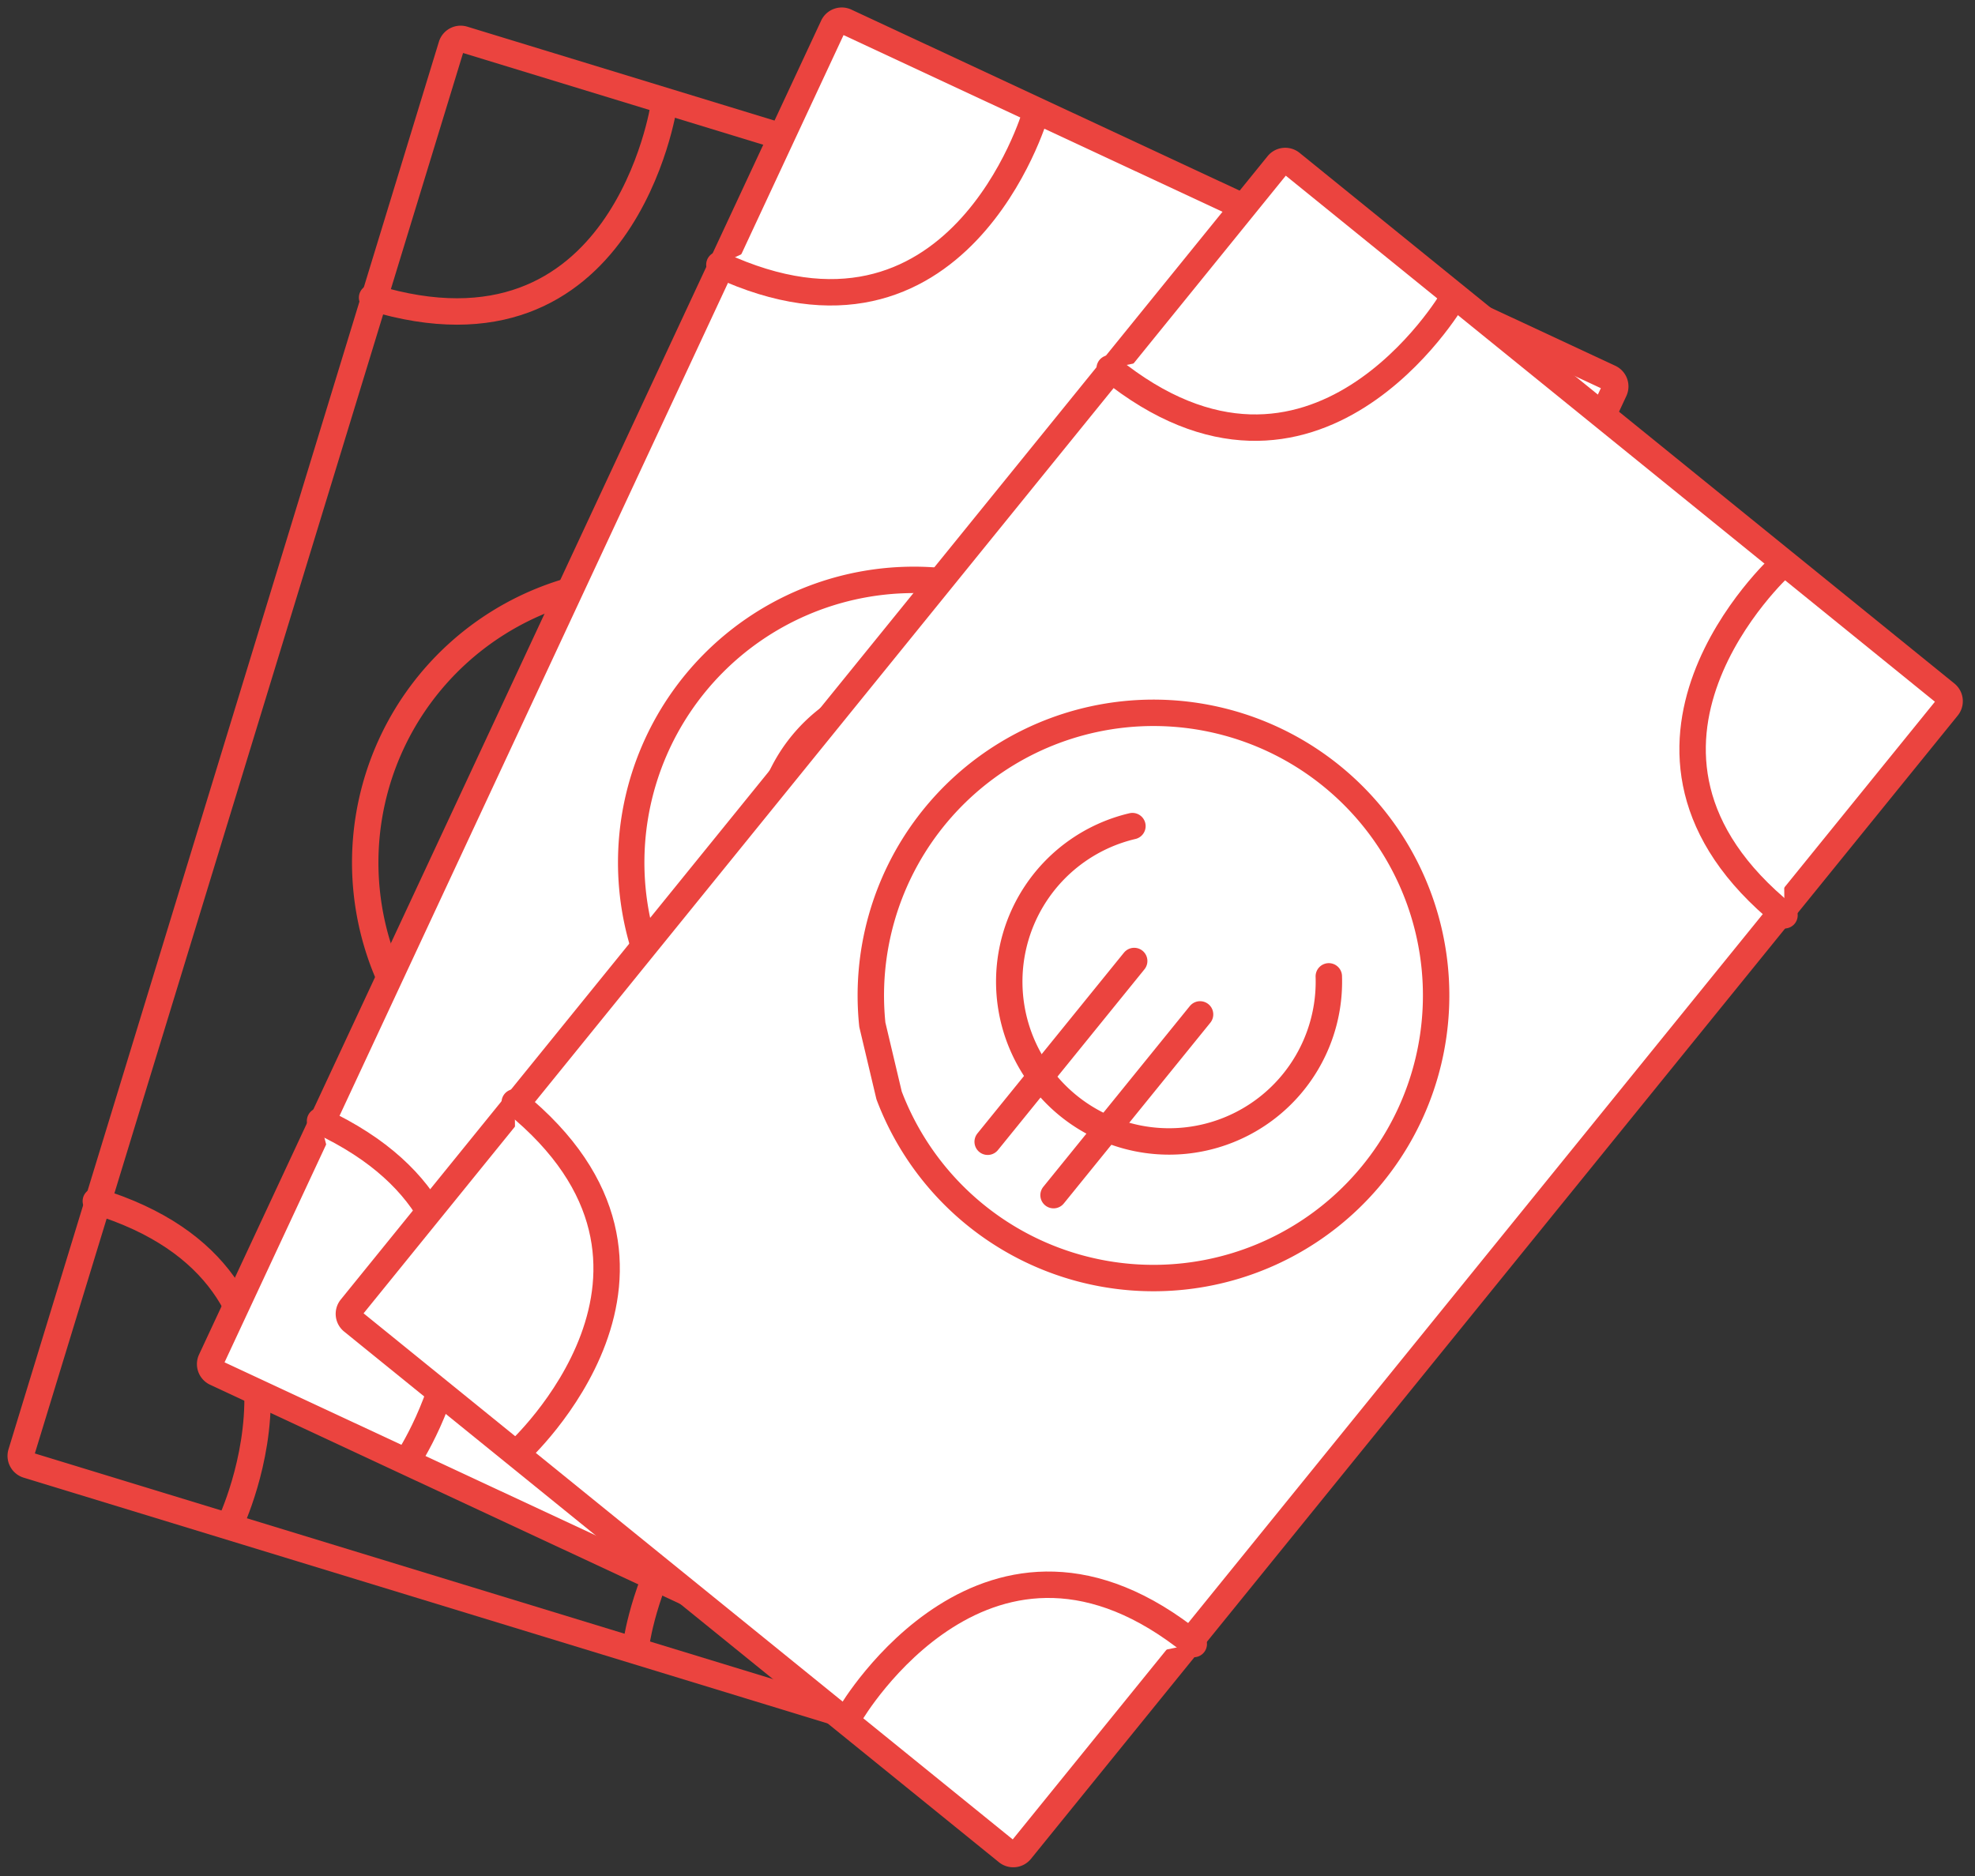 <svg xmlns="http://www.w3.org/2000/svg" width="74.762" height="71.033" viewBox="0 0 74.762 71.033">
  <rect x="0" y="0" width="74.762" height="71.033" fill="#333333" stroke="none"/>
  <g id="Сгруппировать_182" data-name="Сгруппировать 182" transform="translate(-85.203 -43.859)">
    <g id="Сгруппировать_179" data-name="Сгруппировать 179" transform="translate(33 -6)">
      <path id="Контур_325" data-name="Контур 325" d="M13.425,2.966V32.84a.363.363,0,0,0,.362.363H69.506a.362.362,0,0,0,.362-.363V.934a.362.362,0,0,0-.362-.362H13.787a.362.362,0,0,0-.362.362V2.966" transform="translate(48.426 117.889) rotate(-73)" fill="none" stroke="#eb443f" stroke-linecap="round" stroke-linejoin="round" stroke-width="1"/>
      <path id="Контур_326" data-name="Контур 326" d="M61.938,20.846s-10.2-1.543-10.2,8.434" transform="translate(54.607 111.661) rotate(-73)" fill="none" stroke="#eb443f" stroke-linecap="round" stroke-linejoin="round" stroke-width="1"/>
      <path id="Контур_327" data-name="Контур 327" d="M13.726,20.846s10.2-1.543,10.2,8.434" transform="translate(52.355 119.027) rotate(-73)" fill="none" stroke="#eb443f" stroke-linecap="round" stroke-linejoin="round" stroke-width="1"/>
      <path id="Контур_328" data-name="Контур 328" d="M61.938,8.934S51.741,10.477,51.741.5" transform="translate(50.682 110.461) rotate(-73)" fill="none" stroke="#eb443f" stroke-linecap="round" stroke-linejoin="round" stroke-width="1"/>
      <path id="Контур_329" data-name="Контур 329" d="M13.517,8.934s10.2,1.543,10.2-8.434" transform="translate(48.418 117.867) rotate(-73)" fill="none" stroke="#eb443f" stroke-linecap="round" stroke-linejoin="round" stroke-width="1"/>
      <path id="Контур_330" data-name="Контур 330" d="M29.831,10.413a10.7,10.7,0,1,0,1.68-2.178Z" transform="translate(50.19 115.26) rotate(-73)" fill="none" stroke="#eb443f" stroke-linecap="round" stroke-linejoin="round" stroke-width="1"/>
      <path id="Контур_331" data-name="Контур 331" d="M42.9,19.7a6.05,6.05,0,1,1-.262-9.357" transform="translate(51.228 114.622) rotate(-73)" fill="none" stroke="#eb443f" stroke-linecap="round" stroke-linejoin="round" stroke-width="1"/>
      <line id="Линия_161" data-name="Линия 161" x2="8.809" transform="translate(72.987 90.004) rotate(-73)" fill="none" stroke="#eb443f" stroke-linecap="round" stroke-linejoin="round" stroke-width="1"/>
      <line id="Линия_162" data-name="Линия 162" x2="8.809" transform="translate(76.057 90.943) rotate(-73)" fill="none" stroke="#eb443f" stroke-linecap="round" stroke-linejoin="round" stroke-width="1"/>
    </g>
    <g id="Сгруппировать_180" data-name="Сгруппировать 180" transform="translate(55.299 -15.878) rotate(8)">
      <path id="Контур_325-2" data-name="Контур 325" d="M13.425,2.966V32.84a.363.363,0,0,0,.362.363H69.506a.362.362,0,0,0,.362-.363V.934a.362.362,0,0,0-.362-.362H13.787a.362.362,0,0,0-.362.362V2.966" transform="translate(48.426 117.889) rotate(-73)" fill="#fff" stroke="#eb443f" stroke-linecap="round" stroke-linejoin="round" stroke-width="1"/>
      <path id="Контур_326-2" data-name="Контур 326" d="M61.938,20.846s-10.2-1.543-10.2,8.434" transform="translate(54.607 111.661) rotate(-73)" fill="#fff" stroke="#eb443f" stroke-linecap="round" stroke-linejoin="round" stroke-width="1"/>
      <path id="Контур_327-2" data-name="Контур 327" d="M13.726,20.846s10.2-1.543,10.2,8.434" transform="translate(52.355 119.027) rotate(-73)" fill="#fff" stroke="#eb443f" stroke-linecap="round" stroke-linejoin="round" stroke-width="1"/>
      <path id="Контур_328-2" data-name="Контур 328" d="M61.938,8.934S51.741,10.477,51.741.5" transform="translate(50.682 110.461) rotate(-73)" fill="#fff" stroke="#eb443f" stroke-linecap="round" stroke-linejoin="round" stroke-width="1"/>
      <path id="Контур_329-2" data-name="Контур 329" d="M13.517,8.934s10.2,1.543,10.2-8.434" transform="translate(48.418 117.867) rotate(-73)" fill="#fff" stroke="#eb443f" stroke-linecap="round" stroke-linejoin="round" stroke-width="1"/>
      <path id="Контур_330-2" data-name="Контур 330" d="M29.831,10.413a10.7,10.7,0,1,0,1.68-2.178Z" transform="translate(50.19 115.26) rotate(-73)" fill="#fff" stroke="#eb443f" stroke-linecap="round" stroke-linejoin="round" stroke-width="1"/>
      <path id="Контур_331-2" data-name="Контур 331" d="M42.9,19.7a6.05,6.05,0,1,1-.262-9.357" transform="translate(51.228 114.622) rotate(-73)" fill="#fff" stroke="#eb443f" stroke-linecap="round" stroke-linejoin="round" stroke-width="1"/>
      <line id="Линия_161-2" data-name="Линия 161" x2="8.809" transform="translate(72.987 90.004) rotate(-73)" fill="none" stroke="#eb443f" stroke-linecap="round" stroke-linejoin="round" stroke-width="1"/>
      <line id="Линия_162-2" data-name="Линия 162" x2="8.809" transform="translate(76.057 90.943) rotate(-73)" fill="none" stroke="#eb443f" stroke-linecap="round" stroke-linejoin="round" stroke-width="1"/>
    </g>
    <g id="Сгруппировать_181" data-name="Сгруппировать 181" transform="matrix(0.927, 0.375, -0.375, 0.927, 88.683, -23.719)">
      <path id="Контур_325-3" data-name="Контур 325" d="M13.425,2.966V32.84a.363.363,0,0,0,.362.363H69.506a.362.362,0,0,0,.362-.363V.934a.362.362,0,0,0-.362-.362H13.787a.362.362,0,0,0-.362.362V2.966" transform="translate(48.426 117.889) rotate(-73)" fill="#fff" stroke="#eb443f" stroke-linecap="round" stroke-linejoin="round" stroke-width="1"/>
      <path id="Контур_326-3" data-name="Контур 326" d="M61.938,20.846s-10.2-1.543-10.2,8.434" transform="translate(54.607 111.661) rotate(-73)" fill="#fff" stroke="#eb443f" stroke-linecap="round" stroke-linejoin="round" stroke-width="1"/>
      <path id="Контур_327-3" data-name="Контур 327" d="M13.726,20.846s10.2-1.543,10.2,8.434" transform="translate(52.355 119.027) rotate(-73)" fill="#fff" stroke="#eb443f" stroke-linecap="round" stroke-linejoin="round" stroke-width="1"/>
      <path id="Контур_328-3" data-name="Контур 328" d="M61.938,8.934S51.741,10.477,51.741.5" transform="translate(50.682 110.461) rotate(-73)" fill="#fff" stroke="#eb443f" stroke-linecap="round" stroke-linejoin="round" stroke-width="1"/>
      <path id="Контур_329-3" data-name="Контур 329" d="M13.517,8.934s10.2,1.543,10.2-8.434" transform="translate(48.418 117.867) rotate(-73)" fill="#fff" stroke="#eb443f" stroke-linecap="round" stroke-linejoin="round" stroke-width="1"/>
      <path id="Контур_330-3" data-name="Контур 330" d="M29.831,10.413a10.7,10.7,0,1,0,1.68-2.178Z" transform="translate(50.19 115.26) rotate(-73)" fill="#fff" stroke="#eb443f" stroke-linecap="round" stroke-linejoin="round" stroke-width="1"/>
      <path id="Контур_331-3" data-name="Контур 331" d="M42.9,19.7a6.05,6.05,0,1,1-.262-9.357" transform="translate(51.228 114.622) rotate(-73)" fill="#fff" stroke="#eb443f" stroke-linecap="round" stroke-linejoin="round" stroke-width="1"/>
      <line id="Линия_161-3" data-name="Линия 161" x2="8.809" transform="translate(72.987 90.004) rotate(-73)" fill="none" stroke="#eb443f" stroke-linecap="round" stroke-linejoin="round" stroke-width="1"/>
      <line id="Линия_162-3" data-name="Линия 162" x2="8.809" transform="translate(76.057 90.943) rotate(-73)" fill="none" stroke="#eb443f" stroke-linecap="round" stroke-linejoin="round" stroke-width="1"/>
    </g>
  </g>
</svg>
